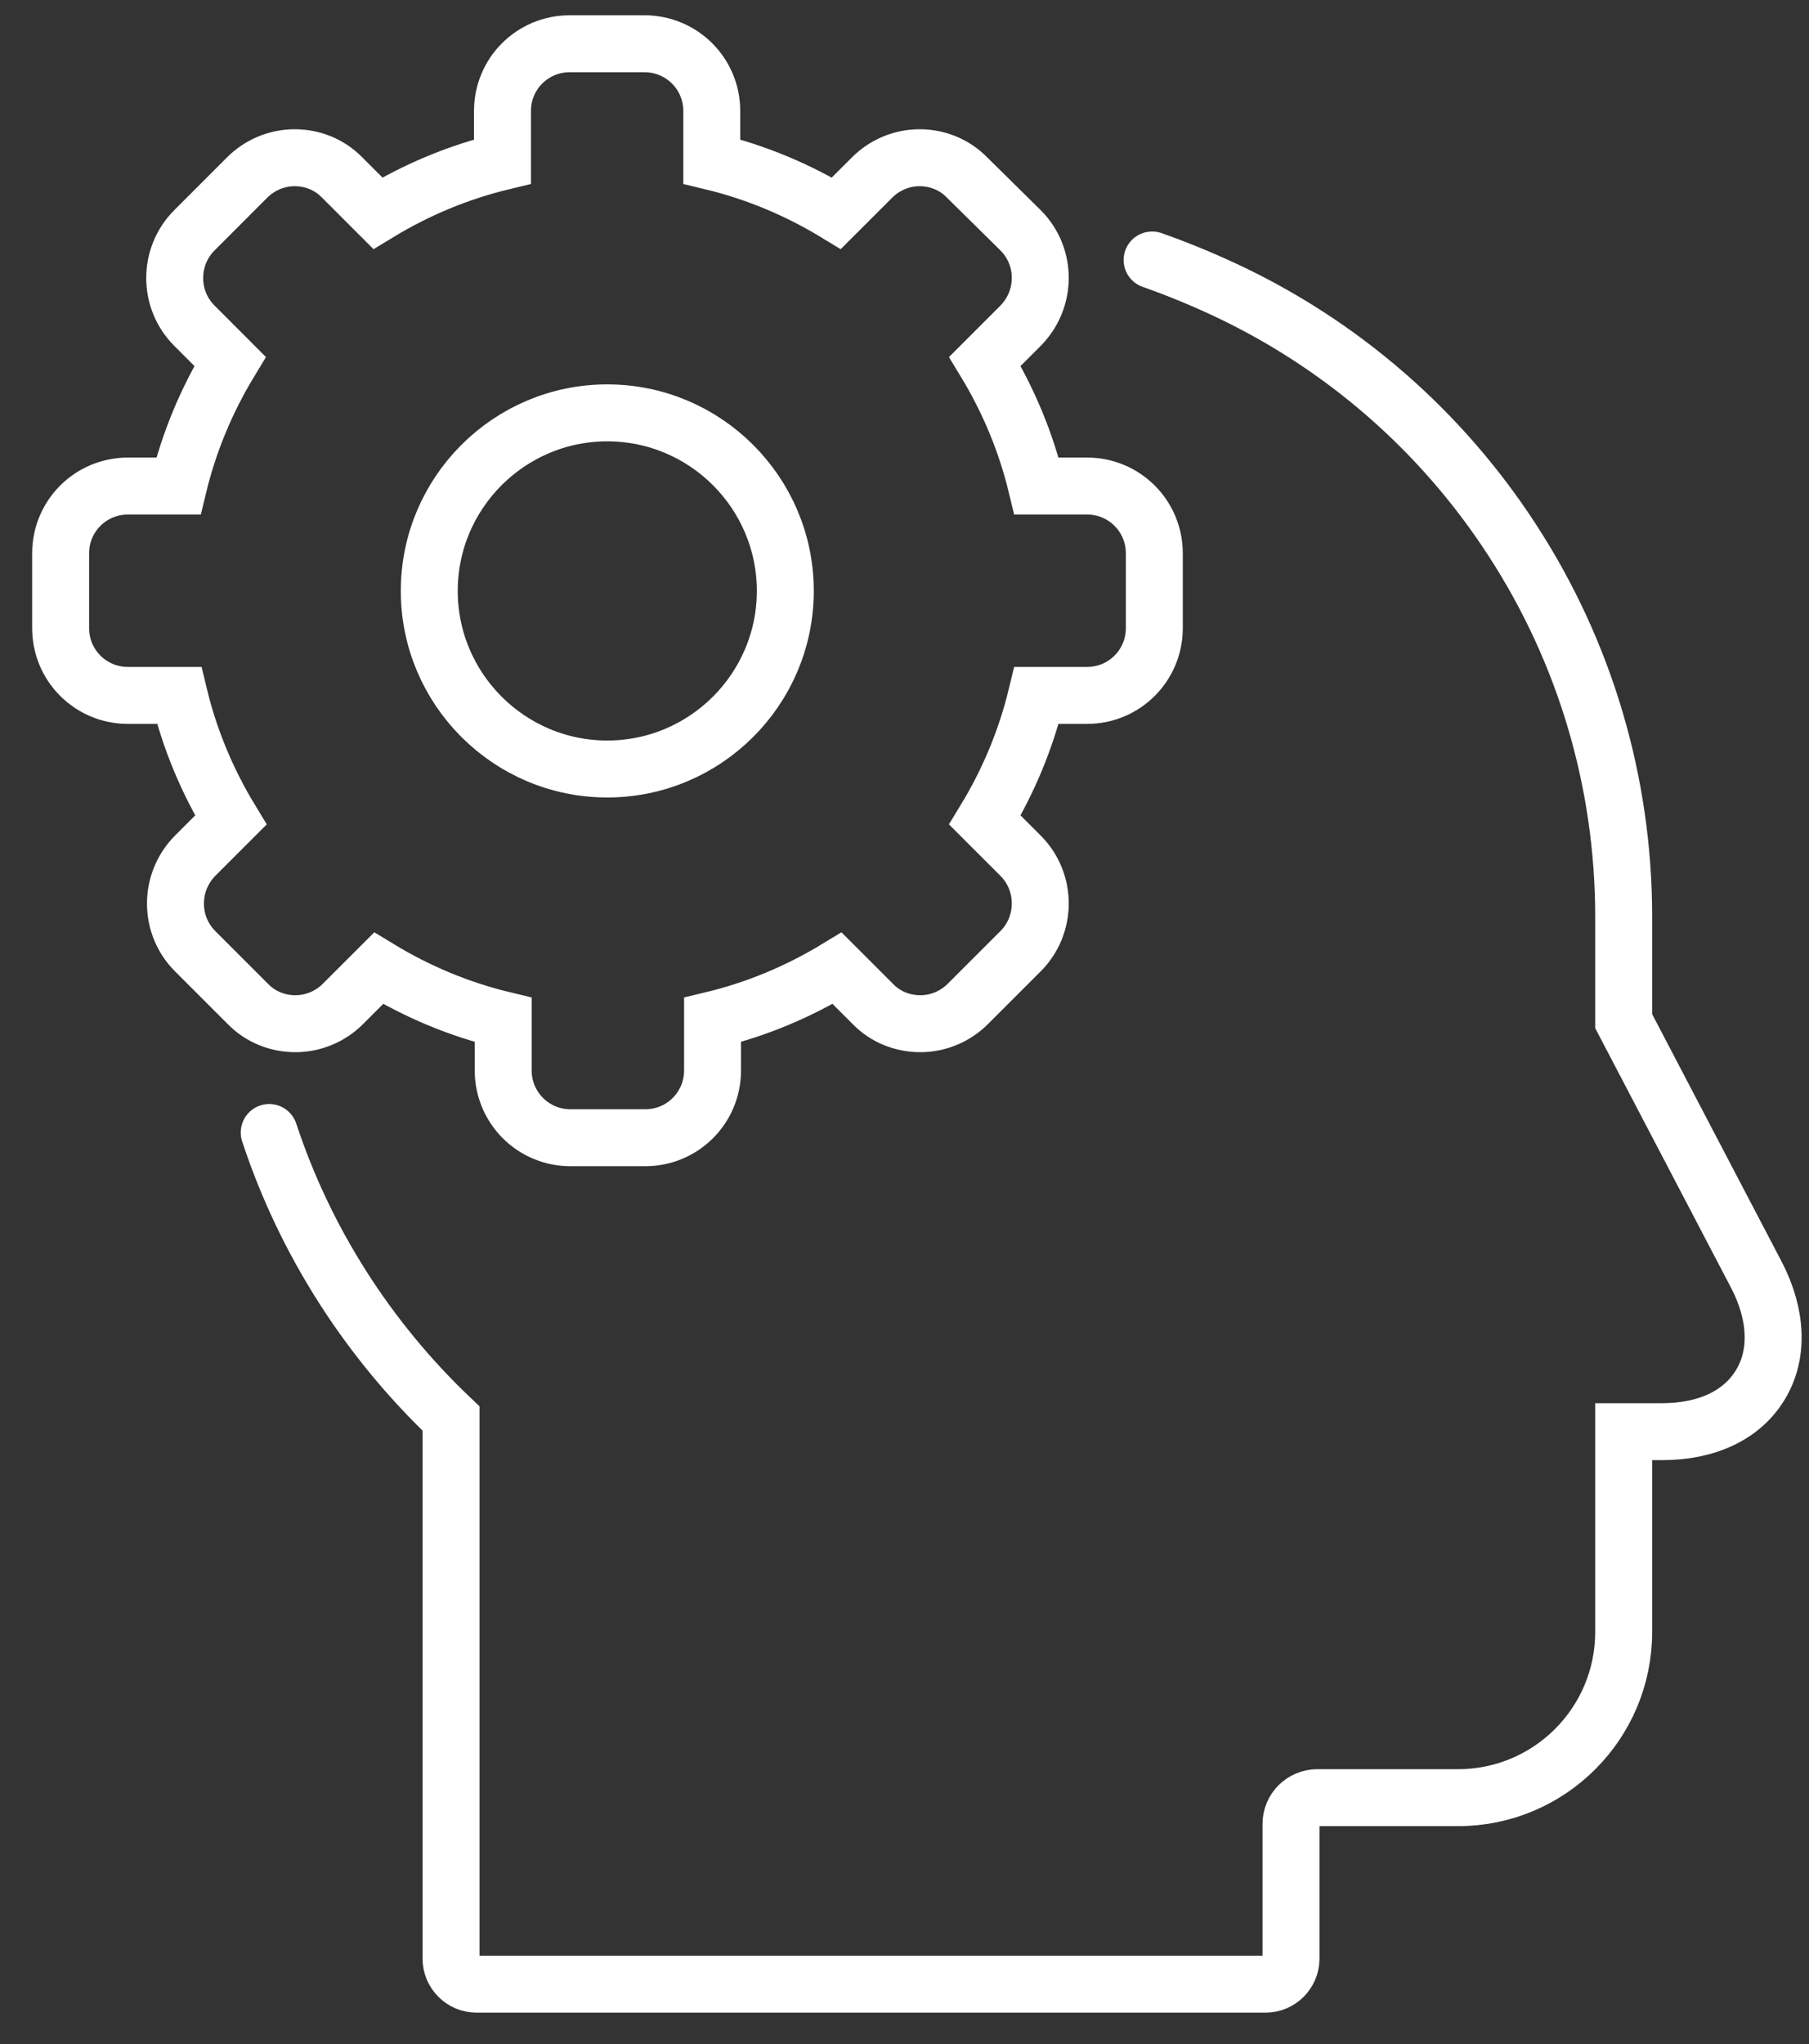 <?xml version="1.0" encoding="utf-8"?>
<svg xmlns="http://www.w3.org/2000/svg" xmlns:xlink="http://www.w3.org/1999/xlink" width="54px" height="61px" viewBox="0 0 54 61" version="1.1">
    <rect x="0" y="0" width="54" height="61" fill="#333333" stroke="none"/>
    <title>Learn Icon</title>
    <g id="Ecucation-Site" stroke="none" stroke-width="1" fill="none" fill-rule="evenodd">
        <g id="CHT-For-Youth-13" transform="translate(-728, -1802)">
            <g id="Learn" transform="translate(442, 1692)">
                <g id="Resource-1" transform="translate(0, 91)">
                    <g id="Learn-Icon" transform="translate(287, 20)">
                        <g id="Group-7" transform="translate(6.76, 6.255)"/>
                        <path d="M17.127,21.949 C14.198,21.949 11.814,19.565 11.814,16.635 C11.814,13.705 14.198,11.321 17.127,11.321 C20.057,11.321 22.442,13.705 22.442,16.635 C22.442,19.565 20.057,21.949 17.127,21.949 Z" id="Stroke-1" stroke="#FFFFFF" stroke-width="1.7" stroke-linecap="round"/>
                        <path d="M2.817,13.505 C1.706,13.505 0.81,14.401 0.81,15.512 L0.81,17.746 C0.81,18.857 1.706,19.753 2.817,19.753 L4.348,19.753 C4.665,21.068 5.188,22.316 5.89,23.472 L4.824,24.538 C4.042,25.332 4.042,26.602 4.824,27.385 L6.4,28.961 C6.775,29.347 7.286,29.55 7.819,29.55 C8.351,29.55 8.862,29.335 9.235,28.961 L10.302,27.895 C11.458,28.598 12.705,29.12 14.021,29.437 L14.021,30.945 C14.021,32.056 14.917,32.953 16.028,32.953 L18.263,32.953 C19.374,32.953 20.27,32.056 20.27,30.945 L20.27,29.437 C21.585,29.12 22.832,28.598 23.989,27.895 L25.055,28.961 C25.428,29.347 25.939,29.55 26.473,29.55 C27.005,29.55 27.515,29.335 27.889,28.961 L29.466,27.385 C30.248,26.602 30.248,25.321 29.466,24.538 L28.4,23.472 C29.103,22.316 29.624,21.068 29.942,19.753 L31.45,19.753 C32.561,19.753 33.457,18.857 33.457,17.746 L33.457,15.512 C33.457,14.401 32.561,13.505 31.45,13.505 L29.942,13.505 C29.624,12.189 29.103,10.942 28.4,9.785 L29.466,8.719 C30.248,7.926 30.248,6.656 29.466,5.874 L27.867,4.297 C27.493,3.912 26.983,3.707 26.449,3.707 C25.916,3.707 25.406,3.923 25.033,4.297 L23.966,5.363 C22.809,4.659 21.562,4.138 20.247,3.821 L20.247,2.313 C20.247,1.201 19.35,0.306 18.239,0.306 L16.005,0.306 C14.893,0.306 13.999,1.201 13.999,2.313 L13.999,3.821 C12.683,4.138 11.435,4.659 10.279,5.363 L9.213,4.297 C8.839,3.912 8.329,3.707 7.796,3.707 C7.262,3.707 6.753,3.923 6.378,4.297 L4.802,5.874 C4.019,6.656 4.019,7.937 4.802,8.719 L5.867,9.785 C5.165,10.942 4.644,12.189 4.326,13.505 L2.817,13.505 Z" id="Stroke-3" stroke="#FFFFFF" stroke-width="1.7" stroke-linecap="round"/>
                        <path d="M7.036,32.797 C8.102,36.031 9.979,38.973 12.464,41.333 L12.464,57.452 C12.464,57.871 12.807,58.213 13.225,58.213 L36.777,58.213 C37.195,58.213 37.537,57.871 37.537,57.452 L37.537,53.433 C37.537,52.999 37.889,52.647 38.324,52.647 L42.523,52.647 C45.254,52.647 47.468,50.433 47.468,47.701 L47.468,41.725 L48.61,41.725 C49.954,41.725 51.007,41.231 51.553,40.318 C52.097,39.417 52.046,38.239 51.438,37.059 L47.468,29.474 L47.468,26.354 C47.468,22.346 46.314,18.453 44.133,15.105 C42.015,11.845 39.034,9.258 35.509,7.622 C34.825,7.305 34.114,7.013 33.391,6.759" id="Stroke-5" stroke="#FFFFFF" stroke-width="1.7" stroke-linecap="round"/>
                    </g>
                </g>
            </g>
        </g>
    </g>
</svg>